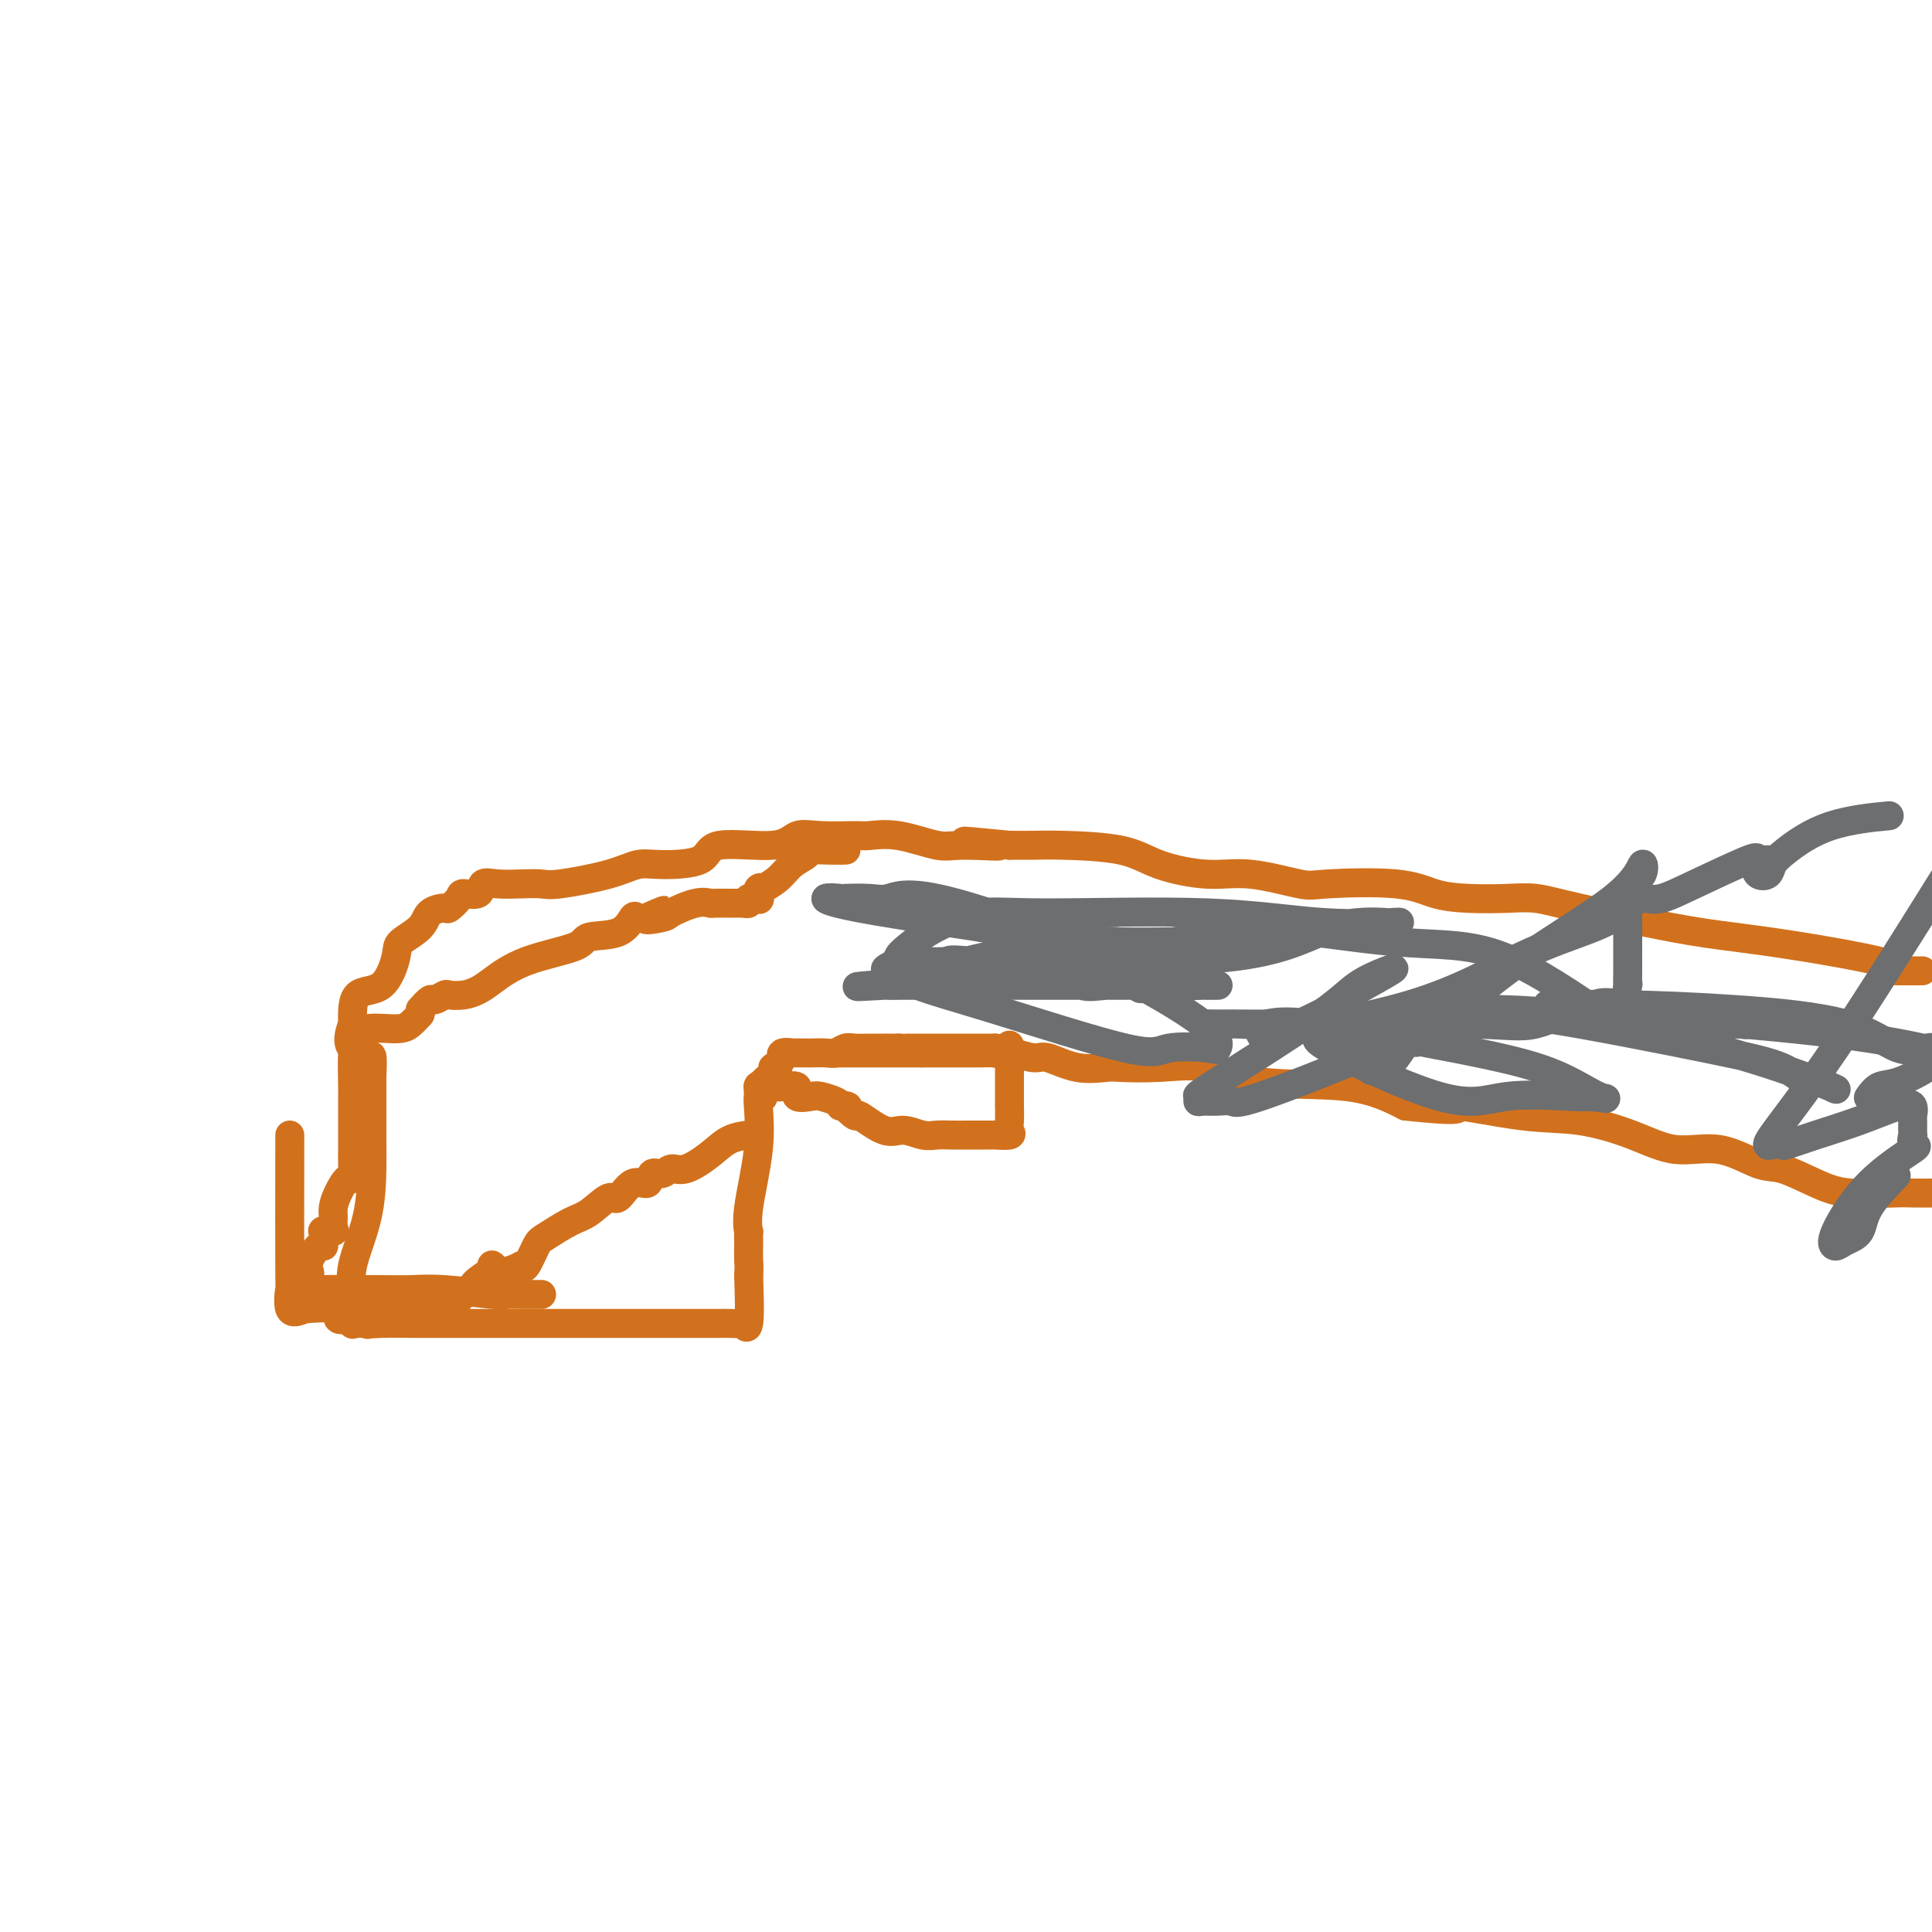 <svg viewBox='0 0 400 400' version='1.1' xmlns='http://www.w3.org/2000/svg' xmlns:xlink='http://www.w3.org/1999/xlink'><g fill='none' stroke='#D2711D' stroke-width='6' stroke-linecap='round' stroke-linejoin='round'><path d='M60,235c-0.018,12.036 -0.036,24.071 0,29c0.036,4.929 0.125,2.750 0,3c-0.125,0.250 -0.464,2.929 0,4c0.464,1.071 1.732,0.536 3,0'/><path d='M63,271c1.788,-0.120 4.758,-0.421 6,0c1.242,0.421 0.754,1.563 1,2c0.246,0.437 1.225,0.170 2,0c0.775,-0.170 1.347,-0.242 2,0c0.653,0.242 1.389,0.797 2,1c0.611,0.203 1.097,0.054 3,0c1.903,-0.054 5.222,-0.015 7,0c1.778,0.015 2.014,0.004 3,0c0.986,-0.004 2.720,-0.001 4,0c1.280,0.001 2.104,0.000 3,0c0.896,-0.000 1.862,-0.000 3,0c1.138,0.000 2.448,0.000 3,0c0.552,-0.000 0.345,-0.000 1,0c0.655,0.000 2.172,0.000 3,0c0.828,-0.000 0.968,-0.000 2,0c1.032,0.000 2.958,0.000 5,0c2.042,-0.000 4.202,-0.000 6,0c1.798,0.000 3.234,0.000 6,0c2.766,-0.000 6.861,-0.000 9,0c2.139,0.000 2.322,0.001 4,0c1.678,-0.001 4.851,-0.002 7,0c2.149,0.002 3.273,0.008 4,0c0.727,-0.008 1.057,-0.030 2,0c0.943,0.030 2.500,0.111 3,0c0.500,-0.111 -0.058,-0.415 0,0c0.058,0.415 0.731,1.547 1,0c0.269,-1.547 0.135,-5.774 0,-10'/><path d='M155,264c0.155,-2.043 0.041,-2.149 0,-3c-0.041,-0.851 -0.011,-2.446 0,-3c0.011,-0.554 0.001,-0.066 0,0c-0.001,0.066 0.007,-0.288 0,-1c-0.007,-0.712 -0.030,-1.780 0,-2c0.030,-0.220 0.113,0.410 0,0c-0.113,-0.410 -0.423,-1.859 0,-5c0.423,-3.141 1.577,-7.973 2,-12c0.423,-4.027 0.113,-7.247 0,-9c-0.113,-1.753 -0.030,-2.037 0,-2c0.030,0.037 0.008,0.395 0,0c-0.008,-0.395 -0.002,-1.541 0,-2c0.002,-0.459 0.001,-0.229 0,0'/><path d='M157,225c-0.062,-0.001 -0.124,-0.002 0,0c0.124,0.002 0.433,0.008 1,0c0.567,-0.008 1.391,-0.030 2,0c0.609,0.030 1.001,0.112 2,0c0.999,-0.112 2.604,-0.419 3,0c0.396,0.419 -0.416,1.565 0,2c0.416,0.435 2.060,0.158 3,0c0.940,-0.158 1.176,-0.196 2,0c0.824,0.196 2.235,0.628 3,1c0.765,0.372 0.882,0.686 1,1'/><path d='M174,229c2.733,0.484 1.066,-0.306 1,0c-0.066,0.306 1.469,1.708 2,2c0.531,0.292 0.056,-0.524 1,0c0.944,0.524 3.305,2.389 5,3c1.695,0.611 2.724,-0.032 4,0c1.276,0.032 2.799,0.741 4,1c1.201,0.259 2.080,0.069 3,0c0.920,-0.069 1.880,-0.019 3,0c1.120,0.019 2.399,0.005 3,0c0.601,-0.005 0.522,-0.002 1,0c0.478,0.002 1.512,0.001 2,0c0.488,-0.001 0.428,-0.003 1,0c0.572,0.003 1.775,0.010 2,0c0.225,-0.010 -0.528,-0.039 0,0c0.528,0.039 2.338,0.145 3,0c0.662,-0.145 0.177,-0.541 0,-1c-0.177,-0.459 -0.048,-0.980 0,-2c0.048,-1.020 0.013,-2.539 0,-3c-0.013,-0.461 -0.003,0.135 0,0c0.003,-0.135 0.001,-1.001 0,-2c-0.001,-0.999 -0.000,-2.131 0,-3c0.000,-0.869 0.000,-1.476 0,-2c-0.000,-0.524 -0.000,-0.965 0,-1c0.000,-0.035 0.000,0.337 0,0c-0.000,-0.337 -0.000,-1.382 0,-2c0.000,-0.618 0.000,-0.809 0,-1'/><path d='M209,218c0.000,-2.833 0.000,-1.417 0,0'/><path d='M209,218c0.024,-0.129 0.048,-0.259 1,0c0.952,0.259 2.831,0.906 4,1c1.169,0.094 1.628,-0.366 3,0c1.372,0.366 3.659,1.559 6,2c2.341,0.441 4.737,0.129 6,0c1.263,-0.129 1.394,-0.076 3,0c1.606,0.076 4.687,0.175 8,0c3.313,-0.175 6.857,-0.624 10,0c3.143,0.624 5.885,2.322 11,3c5.115,0.678 12.604,0.337 18,1c5.396,0.663 8.698,2.332 12,4'/><path d='M291,229c14.543,1.587 9.902,0.055 11,0c1.098,-0.055 7.935,1.366 13,2c5.065,0.634 8.357,0.482 12,1c3.643,0.518 7.637,1.705 11,3c3.363,1.295 6.096,2.696 9,3c2.904,0.304 5.980,-0.489 9,0c3.020,0.489 5.985,2.261 8,3c2.015,0.739 3.080,0.447 5,1c1.920,0.553 4.694,1.952 7,3c2.306,1.048 4.144,1.745 7,2c2.856,0.255 6.730,0.069 9,0c2.270,-0.069 2.934,-0.020 4,0c1.066,0.020 2.533,0.010 4,0'/><path d='M398,201c-0.860,0.000 -1.719,0.000 -2,0c-0.281,0.000 0.018,-0.000 0,0c-0.018,0.000 -0.351,0.000 -1,0c-0.649,0.000 -1.614,0.000 -2,0c-0.386,0.000 -0.193,0.000 0,0'/><path d='M393,201c-0.235,-0.558 -0.469,-1.115 -4,-2c-3.531,-0.885 -10.358,-2.097 -16,-3c-5.642,-0.903 -10.098,-1.496 -14,-2c-3.902,-0.504 -7.248,-0.919 -13,-2c-5.752,-1.081 -13.909,-2.827 -19,-4c-5.091,-1.173 -7.115,-1.772 -9,-2c-1.885,-0.228 -3.633,-0.086 -6,0c-2.367,0.086 -5.355,0.116 -8,0c-2.645,-0.116 -4.946,-0.379 -7,-1c-2.054,-0.621 -3.860,-1.601 -8,-2c-4.140,-0.399 -10.612,-0.217 -14,0c-3.388,0.217 -3.690,0.468 -6,0c-2.310,-0.468 -6.627,-1.656 -10,-2c-3.373,-0.344 -5.801,0.157 -9,0c-3.199,-0.157 -7.169,-0.970 -10,-2c-2.831,-1.030 -4.522,-2.276 -8,-3c-3.478,-0.724 -8.744,-0.926 -12,-1c-3.256,-0.074 -4.502,-0.021 -6,0c-1.498,0.021 -3.249,0.011 -5,0'/><path d='M209,175c-17.247,-1.693 -5.864,-0.425 -3,0c2.864,0.425 -2.789,0.009 -6,0c-3.211,-0.009 -3.978,0.391 -6,0c-2.022,-0.391 -5.297,-1.571 -8,-2c-2.703,-0.429 -4.834,-0.107 -6,0c-1.166,0.107 -1.367,-0.002 -3,0c-1.633,0.002 -4.697,0.116 -7,0c-2.303,-0.116 -3.844,-0.461 -5,0c-1.156,0.461 -1.925,1.730 -5,2c-3.075,0.270 -8.455,-0.458 -11,0c-2.545,0.458 -2.254,2.102 -4,3c-1.746,0.898 -5.530,1.050 -8,1c-2.470,-0.050 -3.625,-0.301 -5,0c-1.375,0.301 -2.969,1.153 -6,2c-3.031,0.847 -7.499,1.689 -10,2c-2.501,0.311 -3.035,0.091 -4,0c-0.965,-0.091 -2.360,-0.053 -4,0c-1.640,0.053 -3.523,0.121 -5,0c-1.477,-0.121 -2.547,-0.431 -3,0c-0.453,0.431 -0.290,1.604 -1,2c-0.710,0.396 -2.291,0.017 -3,0c-0.709,-0.017 -0.544,0.330 -1,1c-0.456,0.670 -1.534,1.664 -2,2c-0.466,0.336 -0.319,0.015 -1,0c-0.681,-0.015 -2.189,0.277 -3,1c-0.811,0.723 -0.925,1.878 -2,3c-1.075,1.122 -3.111,2.212 -4,3c-0.889,0.788 -0.630,1.273 -1,3c-0.370,1.727 -1.369,4.696 -3,6c-1.631,1.304 -3.895,0.944 -5,2c-1.105,1.056 -1.053,3.528 -1,6'/><path d='M73,212c-1.547,3.811 -0.415,4.840 0,5c0.415,0.160 0.111,-0.548 0,1c-0.111,1.548 -0.030,5.352 0,7c0.030,1.648 0.008,1.138 0,2c-0.008,0.862 -0.002,3.094 0,4c0.002,0.906 0.000,0.486 0,1c-0.000,0.514 0.000,1.964 0,3c-0.000,1.036 -0.002,1.659 0,2c0.002,0.341 0.008,0.401 0,1c-0.008,0.599 -0.030,1.736 0,3c0.030,1.264 0.113,2.656 0,3c-0.113,0.344 -0.423,-0.360 -1,0c-0.577,0.360 -1.420,1.785 -2,3c-0.580,1.215 -0.895,2.221 -1,3c-0.105,0.779 0.000,1.331 0,2c-0.000,0.669 -0.105,1.453 0,2c0.105,0.547 0.421,0.855 0,1c-0.421,0.145 -1.579,0.127 -2,0c-0.421,-0.127 -0.106,-0.364 0,0c0.106,0.364 0.004,1.330 0,2c-0.004,0.670 0.091,1.046 0,1c-0.091,-0.046 -0.368,-0.513 -1,0c-0.632,0.513 -1.618,2.005 -2,3c-0.382,0.995 -0.159,1.492 0,2c0.159,0.508 0.252,1.026 0,1c-0.252,-0.026 -0.851,-0.594 -1,0c-0.149,0.594 0.152,2.352 0,3c-0.152,0.648 -0.758,0.185 -1,0c-0.242,-0.185 -0.121,-0.093 0,0'/><path d='M62,267c-1.663,3.558 -0.321,0.953 1,0c1.321,-0.953 2.620,-0.256 3,0c0.380,0.256 -0.161,0.069 1,0c1.161,-0.069 4.023,-0.019 5,0c0.977,0.019 0.069,0.009 1,0c0.931,-0.009 3.701,-0.016 6,0c2.299,0.016 4.127,0.057 6,0c1.873,-0.057 3.792,-0.211 7,0c3.208,0.211 7.706,0.789 10,1c2.294,0.211 2.384,0.057 3,0c0.616,-0.057 1.759,-0.015 3,0c1.241,0.015 2.580,0.004 3,0c0.420,-0.004 -0.079,-0.001 0,0c0.079,0.001 0.737,0.000 1,0c0.263,-0.000 0.132,-0.000 0,0'/><path d='M173,218c0.494,0.000 0.989,0.000 1,0c0.011,0.000 -0.460,0.000 0,0c0.460,0.000 1.852,-0.000 3,0c1.148,0.000 2.051,-0.000 3,0c0.949,0.000 1.943,0.000 3,0c1.057,-0.000 2.178,-0.000 3,0c0.822,0.000 1.344,0.000 2,0c0.656,0.000 1.446,0.000 2,0c0.554,-0.000 0.873,-0.000 1,0c0.127,0.000 0.064,0.000 0,0'/><path d='M191,218c3.310,-0.000 2.585,-0.000 3,0c0.415,0.000 1.969,0.000 3,0c1.031,-0.000 1.538,-0.000 2,0c0.462,0.000 0.877,0.000 1,0c0.123,-0.000 -0.047,-0.000 0,0c0.047,0.000 0.310,0.001 1,0c0.690,-0.001 1.807,-0.004 2,0c0.193,0.004 -0.537,0.015 0,0c0.537,-0.015 2.340,-0.056 3,0c0.660,0.056 0.178,0.207 0,0c-0.178,-0.207 -0.051,-0.774 0,-1c0.051,-0.226 0.025,-0.113 0,0'/><path d='M206,217c0.212,0.000 0.425,0.000 0,0c-0.425,0.000 -1.486,0.000 -2,0c-0.514,0.000 -0.481,0.000 -1,0c-0.519,0.000 -1.591,0.000 -2,0c-0.409,-0.000 -0.157,0.000 -1,0c-0.843,0.000 -2.783,-0.000 -4,0c-1.217,0.000 -1.711,0.000 -2,0c-0.289,0.000 -0.374,0.000 -1,0c-0.626,0.000 -1.792,0.000 -2,0c-0.208,0.000 0.544,0.000 0,0c-0.544,-0.000 -2.383,0.000 -3,0c-0.617,-0.000 -0.012,0.000 0,0c0.012,0.000 -0.568,-0.000 -1,0c-0.432,0.000 -0.716,0.000 -1,0'/><path d='M186,217c-3.517,0.000 -2.311,0.000 -2,0c0.311,-0.000 -0.273,-0.001 -1,0c-0.727,0.001 -1.599,0.004 -2,0c-0.401,-0.004 -0.333,-0.015 -1,0c-0.667,0.015 -2.071,0.057 -3,0c-0.929,-0.057 -1.384,-0.211 -2,0c-0.616,0.211 -1.392,0.789 -2,1c-0.608,0.211 -1.047,0.057 -2,0c-0.953,-0.057 -2.421,-0.016 -3,0c-0.579,0.016 -0.271,0.009 -1,0c-0.729,-0.009 -2.496,-0.018 -3,0c-0.504,0.018 0.253,0.065 0,0c-0.253,-0.065 -1.517,-0.242 -2,0c-0.483,0.242 -0.186,0.901 0,1c0.186,0.099 0.262,-0.364 0,0c-0.262,0.364 -0.862,1.555 -1,2c-0.138,0.445 0.187,0.146 0,0c-0.187,-0.146 -0.887,-0.137 -1,0c-0.113,0.137 0.362,0.401 0,1c-0.362,0.599 -1.561,1.532 -2,2c-0.439,0.468 -0.118,0.472 0,1c0.118,0.528 0.034,1.579 0,2c-0.034,0.421 -0.017,0.210 0,0'/></g>
<g fill='none' stroke='#6D6E70' stroke-width='6' stroke-linecap='round' stroke-linejoin='round'><path d='M387,227c-0.152,0.217 -0.303,0.434 0,0c0.303,-0.434 1.061,-1.518 2,-2c0.939,-0.482 2.061,-0.360 4,-1c1.939,-0.640 4.697,-2.040 6,-3c1.303,-0.960 1.152,-1.480 1,-2'/><path d='M392,244c0.526,-0.541 1.053,-1.083 0,0c-1.053,1.083 -3.684,3.790 -5,6c-1.316,2.210 -1.316,3.924 -2,5c-0.684,1.076 -2.052,1.513 -3,2c-0.948,0.487 -1.477,1.022 -2,1c-0.523,-0.022 -1.040,-0.603 0,-3c1.040,-2.397 3.638,-6.611 7,-10c3.362,-3.389 7.489,-5.952 9,-7c1.511,-1.048 0.404,-0.580 0,-1c-0.404,-0.420 -0.107,-1.727 0,-2c0.107,-0.273 0.023,0.489 0,0c-0.023,-0.489 0.013,-2.227 0,-3c-0.013,-0.773 -0.077,-0.580 0,-1c0.077,-0.420 0.293,-1.454 0,-2c-0.293,-0.546 -1.096,-0.605 -3,0c-1.904,0.605 -4.908,1.874 -8,3c-3.092,1.126 -6.273,2.109 -9,3c-2.727,0.891 -5.001,1.691 -6,2c-0.999,0.309 -0.724,0.127 -1,0c-0.276,-0.127 -1.105,-0.199 -2,0c-0.895,0.199 -1.856,0.669 0,-2c1.856,-2.669 6.530,-8.477 13,-18c6.470,-9.523 14.735,-22.762 23,-36'/><path d='M390,169c0.996,-0.095 1.992,-0.190 0,0c-1.992,0.190 -6.971,0.666 -11,2c-4.029,1.334 -7.106,3.528 -9,5c-1.894,1.472 -2.603,2.222 -3,3c-0.397,0.778 -0.482,1.583 -1,2c-0.518,0.417 -1.468,0.447 -2,0c-0.532,-0.447 -0.647,-1.372 0,-2c0.647,-0.628 2.056,-0.959 2,-1c-0.056,-0.041 -1.577,0.210 -2,0c-0.423,-0.210 0.253,-0.880 -2,0c-2.253,0.880 -7.434,3.310 -11,5c-3.566,1.690 -5.518,2.639 -7,3c-1.482,0.361 -2.495,0.135 -3,0c-0.505,-0.135 -0.502,-0.177 -1,0c-0.498,0.177 -1.497,0.574 -2,0c-0.503,-0.574 -0.509,-2.119 0,-3c0.509,-0.881 1.533,-1.097 2,-2c0.467,-0.903 0.377,-2.492 0,-2c-0.377,0.492 -1.039,3.064 -6,7c-4.961,3.936 -14.219,9.234 -22,15c-7.781,5.766 -14.086,11.999 -17,14c-2.914,2.001 -2.438,-0.231 -3,0c-0.562,0.231 -2.160,2.923 -3,4c-0.840,1.077 -0.920,0.538 -1,0'/><path d='M288,219c-8.045,5.680 -2.158,0.880 0,-1c2.158,-1.880 0.586,-0.842 0,-1c-0.586,-0.158 -0.187,-1.514 0,-2c0.187,-0.486 0.163,-0.101 0,0c-0.163,0.101 -0.465,-0.081 0,0c0.465,0.081 1.697,0.424 3,0c1.303,-0.424 2.676,-1.617 4,-3c1.324,-1.383 2.600,-2.958 3,-3c0.400,-0.042 -0.076,1.449 0,2c0.076,0.551 0.705,0.162 -1,1c-1.705,0.838 -5.745,2.904 -13,6c-7.255,3.096 -17.724,7.223 -23,9c-5.276,1.777 -5.360,1.204 -6,1c-0.640,-0.204 -1.835,-0.041 -3,0c-1.165,0.041 -2.301,-0.042 -3,0c-0.699,0.042 -0.962,0.209 -1,0c-0.038,-0.209 0.150,-0.795 0,-1c-0.150,-0.205 -0.638,-0.030 4,-3c4.638,-2.970 14.400,-9.086 20,-13c5.600,-3.914 7.037,-5.626 9,-7c1.963,-1.374 4.452,-2.408 6,-3c1.548,-0.592 2.157,-0.740 1,0c-1.157,0.740 -4.078,2.370 -7,4'/><path d='M281,205c-1.977,1.376 -3.920,2.817 -6,4c-2.080,1.183 -4.296,2.107 -6,3c-1.704,0.893 -2.897,1.755 -3,2c-0.103,0.245 0.884,-0.129 -1,0c-1.884,0.129 -6.638,0.759 -2,0c4.638,-0.759 18.668,-2.906 29,-6c10.332,-3.094 16.965,-7.133 23,-10c6.035,-2.867 11.474,-4.560 15,-6c3.526,-1.440 5.141,-2.626 6,-3c0.859,-0.374 0.962,0.066 1,0c0.038,-0.066 0.010,-0.637 0,0c-0.010,0.637 -0.003,2.482 0,3c0.003,0.518 0.001,-0.289 0,0c-0.001,0.289 -0.000,1.675 0,3c0.000,1.325 -0.000,2.588 0,3c0.000,0.412 0.001,-0.027 0,0c-0.001,0.027 -0.003,0.522 0,1c0.003,0.478 0.011,0.940 0,2c-0.011,1.060 -0.040,2.719 0,3c0.040,0.281 0.149,-0.814 0,0c-0.149,0.814 -0.558,3.539 1,5c1.558,1.461 5.082,1.660 8,2c2.918,0.340 5.229,0.823 7,1c1.771,0.177 3.000,0.047 4,0c1.000,-0.047 1.769,-0.013 2,0c0.231,0.013 -0.077,0.004 0,0c0.077,-0.004 0.538,-0.002 1,0'/><path d='M360,212c3.208,0.399 0.229,-0.103 -1,0c-1.229,0.103 -0.706,0.812 -5,0c-4.294,-0.812 -13.403,-3.146 -18,-4c-4.597,-0.854 -4.681,-0.229 -6,0c-1.319,0.229 -3.872,0.064 -5,0c-1.128,-0.064 -0.832,-0.025 -2,0c-1.168,0.025 -3.799,0.036 -2,0c1.799,-0.036 8.027,-0.118 15,0c6.973,0.118 14.692,0.438 23,1c8.308,0.562 17.206,1.367 23,3c5.794,1.633 8.483,4.093 11,5c2.517,0.907 4.862,0.259 6,0c1.138,-0.259 1.069,-0.130 1,0'/><path d='M398,217c1.130,0.249 2.261,0.497 0,0c-2.261,-0.497 -7.913,-1.741 -18,-3c-10.087,-1.259 -24.607,-2.534 -33,-3c-8.393,-0.466 -10.657,-0.123 -14,0c-3.343,0.123 -7.763,0.028 -10,0c-2.237,-0.028 -2.291,0.012 -3,0c-0.709,-0.012 -2.073,-0.076 -3,0c-0.927,0.076 -1.417,0.291 -2,0c-0.583,-0.291 -1.260,-1.088 6,0c7.260,1.088 22.458,4.059 32,6c9.542,1.941 13.428,2.850 16,4c2.572,1.150 3.829,2.542 5,3c1.171,0.458 2.254,-0.017 3,0c0.746,0.017 1.155,0.527 2,1c0.845,0.473 2.128,0.910 0,0c-2.128,-0.910 -7.666,-3.167 -17,-6c-9.334,-2.833 -22.464,-6.241 -32,-8c-9.536,-1.759 -15.479,-1.869 -20,-2c-4.521,-0.131 -7.620,-0.283 -12,0c-4.380,0.283 -10.041,1.002 -13,2c-2.959,0.998 -3.214,2.277 -4,3c-0.786,0.723 -2.102,0.890 -3,1c-0.898,0.110 -1.379,0.163 -3,0c-1.621,-0.163 -4.382,-0.541 0,2c4.382,2.541 15.906,8.001 23,10c7.094,1.999 9.756,0.538 14,0c4.244,-0.538 10.070,-0.154 13,0c2.930,0.154 2.965,0.077 3,0'/><path d='M328,227c5.719,0.244 5.015,0.854 3,0c-2.015,-0.854 -5.343,-3.171 -10,-5c-4.657,-1.829 -10.643,-3.170 -20,-5c-9.357,-1.830 -22.086,-4.151 -29,-5c-6.914,-0.849 -8.012,-0.228 -10,0c-1.988,0.228 -4.867,0.061 -6,0c-1.133,-0.061 -0.521,-0.016 -1,0c-0.479,0.016 -2.049,0.003 -3,0c-0.951,-0.003 -1.284,0.003 -2,0c-0.716,-0.003 -1.814,-0.015 2,0c3.814,0.015 12.540,0.057 23,0c10.460,-0.057 22.656,-0.212 30,0c7.344,0.212 9.838,0.793 13,0c3.162,-0.793 6.992,-2.958 10,-3c3.008,-0.042 5.196,2.038 2,0c-3.196,-2.038 -11.774,-8.196 -19,-11c-7.226,-2.804 -13.100,-2.255 -22,-3c-8.900,-0.745 -20.826,-2.785 -27,-3c-6.174,-0.215 -6.597,1.395 -9,2c-2.403,0.605 -6.788,0.206 -10,1c-3.212,0.794 -5.253,2.780 -6,4c-0.747,1.220 -0.201,1.675 -1,2c-0.799,0.325 -2.943,0.522 -3,1c-0.057,0.478 1.971,1.239 4,2'/><path d='M237,204c3.387,0.309 9.855,0.083 12,0c2.145,-0.083 -0.033,-0.022 0,0c0.033,0.022 2.277,0.006 3,0c0.723,-0.006 -0.075,-0.002 -3,0c-2.925,0.002 -7.977,0.001 -14,0c-6.023,-0.001 -13.018,-0.001 -19,0c-5.982,0.001 -10.953,0.003 -16,0c-5.047,-0.003 -10.172,-0.010 -13,0c-2.828,0.010 -3.361,0.039 -3,0c0.361,-0.039 1.616,-0.144 -1,0c-2.616,0.144 -9.102,0.536 -3,0c6.102,-0.536 24.793,-2.002 34,-2c9.207,0.002 8.931,1.471 10,2c1.069,0.529 3.483,0.117 5,0c1.517,-0.117 2.137,0.061 3,0c0.863,-0.061 1.970,-0.363 3,0c1.030,0.363 1.982,1.390 0,0c-1.982,-1.390 -6.900,-5.196 -15,-9c-8.100,-3.804 -19.382,-7.608 -26,-9c-6.618,-1.392 -8.571,-0.374 -10,0c-1.429,0.374 -2.333,0.105 -4,0c-1.667,-0.105 -4.096,-0.045 -5,0c-0.904,0.045 -0.284,0.074 -1,0c-0.716,-0.074 -2.770,-0.251 -3,0c-0.230,0.251 1.363,0.929 7,2c5.637,1.071 15.319,2.536 25,4'/><path d='M203,192c9.367,1.835 16.783,3.421 24,4c7.217,0.579 14.234,0.151 18,0c3.766,-0.151 4.281,-0.026 5,0c0.719,0.026 1.643,-0.049 2,0c0.357,0.049 0.147,0.221 1,0c0.853,-0.221 2.770,-0.834 -1,-1c-3.770,-0.166 -13.228,0.117 -20,0c-6.772,-0.117 -10.857,-0.634 -15,0c-4.143,0.634 -8.343,2.418 -10,3c-1.657,0.582 -0.770,-0.038 -1,0c-0.230,0.038 -1.576,0.735 -3,1c-1.424,0.265 -2.926,0.099 -2,0c0.926,-0.099 4.279,-0.132 15,0c10.721,0.132 28.810,0.427 40,-1c11.190,-1.427 15.480,-4.576 20,-6c4.520,-1.424 9.271,-1.121 11,-1c1.729,0.121 0.436,0.061 1,0c0.564,-0.061 2.983,-0.124 1,0c-1.983,0.124 -8.370,0.433 -15,0c-6.630,-0.433 -13.502,-1.609 -24,-2c-10.498,-0.391 -24.620,0.003 -33,0c-8.380,-0.003 -11.016,-0.404 -14,0c-2.984,0.404 -6.315,1.613 -9,3c-2.685,1.387 -4.723,2.950 -6,4c-1.277,1.050 -1.793,1.586 -2,2c-0.207,0.414 -0.103,0.707 0,1'/><path d='M186,199c-3.296,1.864 -3.037,1.526 -2,2c1.037,0.474 2.853,1.762 6,3c3.147,1.238 7.627,2.425 16,5c8.373,2.575 20.641,6.537 27,8c6.359,1.463 6.811,0.425 9,0c2.189,-0.425 6.115,-0.238 8,0c1.885,0.238 1.730,0.525 2,0c0.270,-0.525 0.966,-1.864 -3,-5c-3.966,-3.136 -12.596,-8.069 -17,-10c-4.404,-1.931 -4.584,-0.859 -10,-1c-5.416,-0.141 -16.067,-1.494 -21,-2c-4.933,-0.506 -4.148,-0.165 -5,0c-0.852,0.165 -3.341,0.154 -5,0c-1.659,-0.154 -2.489,-0.453 -3,0c-0.511,0.453 -0.703,1.657 -1,2c-0.297,0.343 -0.700,-0.175 -1,0c-0.300,0.175 -0.496,1.042 5,0c5.496,-1.042 16.684,-3.992 23,-5c6.316,-1.008 7.759,-0.074 9,0c1.241,0.074 2.281,-0.712 4,-1c1.719,-0.288 4.117,-0.078 5,0c0.883,0.078 0.252,0.022 0,0c-0.252,-0.022 -0.126,-0.011 0,0'/></g>
<g fill='none' stroke='#D2711D' stroke-width='6' stroke-linecap='round' stroke-linejoin='round'><path d='M157,235c-0.479,-0.047 -0.957,-0.095 -2,0c-1.043,0.095 -2.649,0.331 -4,1c-1.351,0.669 -2.446,1.771 -4,3c-1.554,1.229 -3.567,2.587 -5,3c-1.433,0.413 -2.288,-0.117 -3,0c-0.712,0.117 -1.283,0.880 -2,1c-0.717,0.120 -1.580,-0.405 -2,0c-0.420,0.405 -0.398,1.740 -1,2c-0.602,0.260 -1.828,-0.556 -3,0c-1.172,0.556 -2.289,2.485 -3,3c-0.711,0.515 -1.016,-0.384 -2,0c-0.984,0.384 -2.649,2.051 -4,3c-1.351,0.949 -2.390,1.180 -4,2c-1.610,0.820 -3.792,2.230 -5,3c-1.208,0.770 -1.440,0.900 -2,2c-0.560,1.100 -1.446,3.172 -2,4c-0.554,0.828 -0.777,0.414 -1,0'/><path d='M108,262c-4.905,2.561 -5.667,0.465 -6,0c-0.333,-0.465 -0.237,0.703 0,1c0.237,0.297 0.616,-0.277 0,0c-0.616,0.277 -2.228,1.405 -3,2c-0.772,0.595 -0.704,0.657 -1,1c-0.296,0.343 -0.957,0.968 -2,2c-1.043,1.032 -2.470,2.473 -3,3c-0.530,0.527 -0.163,0.141 0,0c0.163,-0.141 0.123,-0.038 0,0c-0.123,0.038 -0.329,0.010 -1,0c-0.671,-0.010 -1.807,-0.003 -2,0c-0.193,0.003 0.556,0.001 0,0c-0.556,-0.001 -2.419,-0.000 -3,0c-0.581,0.000 0.120,0.000 0,0c-0.120,-0.000 -1.060,-0.000 -2,0'/><path d='M85,271c-1.671,0.019 -1.850,0.065 -2,0c-0.150,-0.065 -0.273,-0.242 -1,0c-0.727,0.242 -2.058,0.902 -3,1c-0.942,0.098 -1.496,-0.366 -2,0c-0.504,0.366 -0.958,1.562 -1,2c-0.042,0.438 0.329,0.119 0,0c-0.329,-0.119 -1.356,-0.039 -2,0c-0.644,0.039 -0.905,0.037 -1,0c-0.095,-0.037 -0.025,-0.108 0,0c0.025,0.108 0.004,0.396 0,0c-0.004,-0.396 0.009,-1.476 0,-2c-0.009,-0.524 -0.041,-0.492 0,-1c0.041,-0.508 0.155,-1.557 0,-3c-0.155,-1.443 -0.577,-3.280 0,-6c0.577,-2.720 2.155,-6.323 3,-10c0.845,-3.677 0.959,-7.428 1,-10c0.041,-2.572 0.011,-3.966 0,-6c-0.011,-2.034 -0.003,-4.708 0,-6c0.003,-1.292 0.001,-1.202 0,-2c-0.001,-0.798 -0.000,-2.484 0,-3c0.000,-0.516 0.000,0.138 0,0c-0.000,-0.138 -0.000,-1.069 0,-2'/><path d='M77,223c0.390,-8.145 -0.635,-3.006 -1,-1c-0.365,2.006 -0.070,0.879 0,0c0.070,-0.879 -0.085,-1.511 0,-2c0.085,-0.489 0.411,-0.834 0,-1c-0.411,-0.166 -1.560,-0.154 -2,0c-0.440,0.154 -0.171,0.448 0,0c0.171,-0.448 0.245,-1.638 0,-2c-0.245,-0.362 -0.810,0.106 -1,0c-0.190,-0.106 -0.007,-0.784 0,-1c0.007,-0.216 -0.164,0.031 0,0c0.164,-0.031 0.663,-0.340 1,-1c0.337,-0.660 0.513,-1.672 2,-2c1.487,-0.328 4.285,0.027 6,0c1.715,-0.027 2.347,-0.436 3,-1c0.653,-0.564 1.326,-1.282 2,-2'/><path d='M87,209c0.790,-0.875 1.579,-1.750 2,-2c0.421,-0.250 0.472,0.127 1,0c0.528,-0.127 1.532,-0.756 2,-1c0.468,-0.244 0.401,-0.102 1,0c0.599,0.102 1.863,0.165 3,0c1.137,-0.165 2.145,-0.559 3,-1c0.855,-0.441 1.555,-0.928 3,-2c1.445,-1.072 3.634,-2.729 7,-4c3.366,-1.271 7.909,-2.155 10,-3c2.091,-0.845 1.729,-1.652 3,-2c1.271,-0.348 4.176,-0.238 6,-1c1.824,-0.762 2.568,-2.398 3,-3c0.432,-0.602 0.552,-0.172 1,0c0.448,0.172 1.224,0.086 2,0'/><path d='M134,190c7.103,-2.947 1.361,-0.814 0,0c-1.361,0.814 1.661,0.309 3,0c1.339,-0.309 0.997,-0.423 2,-1c1.003,-0.577 3.350,-1.619 5,-2c1.650,-0.381 2.601,-0.102 3,0c0.399,0.102 0.244,0.027 1,0c0.756,-0.027 2.422,-0.008 3,0c0.578,0.008 0.068,0.003 0,0c-0.068,-0.003 0.305,-0.004 1,0c0.695,0.004 1.710,0.015 2,0c0.290,-0.015 -0.146,-0.055 0,0c0.146,0.055 0.875,0.203 1,0c0.125,-0.203 -0.354,-0.759 0,-1c0.354,-0.241 1.543,-0.168 2,0c0.457,0.168 0.184,0.432 0,0c-0.184,-0.432 -0.279,-1.561 0,-2c0.279,-0.439 0.933,-0.187 1,0c0.067,0.187 -0.454,0.309 0,0c0.454,-0.309 1.882,-1.050 3,-2c1.118,-0.950 1.927,-2.111 3,-3c1.073,-0.889 2.411,-1.506 3,-2c0.589,-0.494 0.428,-0.864 1,-1c0.572,-0.136 1.878,-0.039 3,0c1.122,0.039 2.061,0.019 3,0'/><path d='M174,176c1.024,-0.155 0.083,-0.042 0,0c-0.083,0.042 0.690,0.012 1,0c0.310,-0.012 0.155,-0.006 0,0'/></g>
</svg>